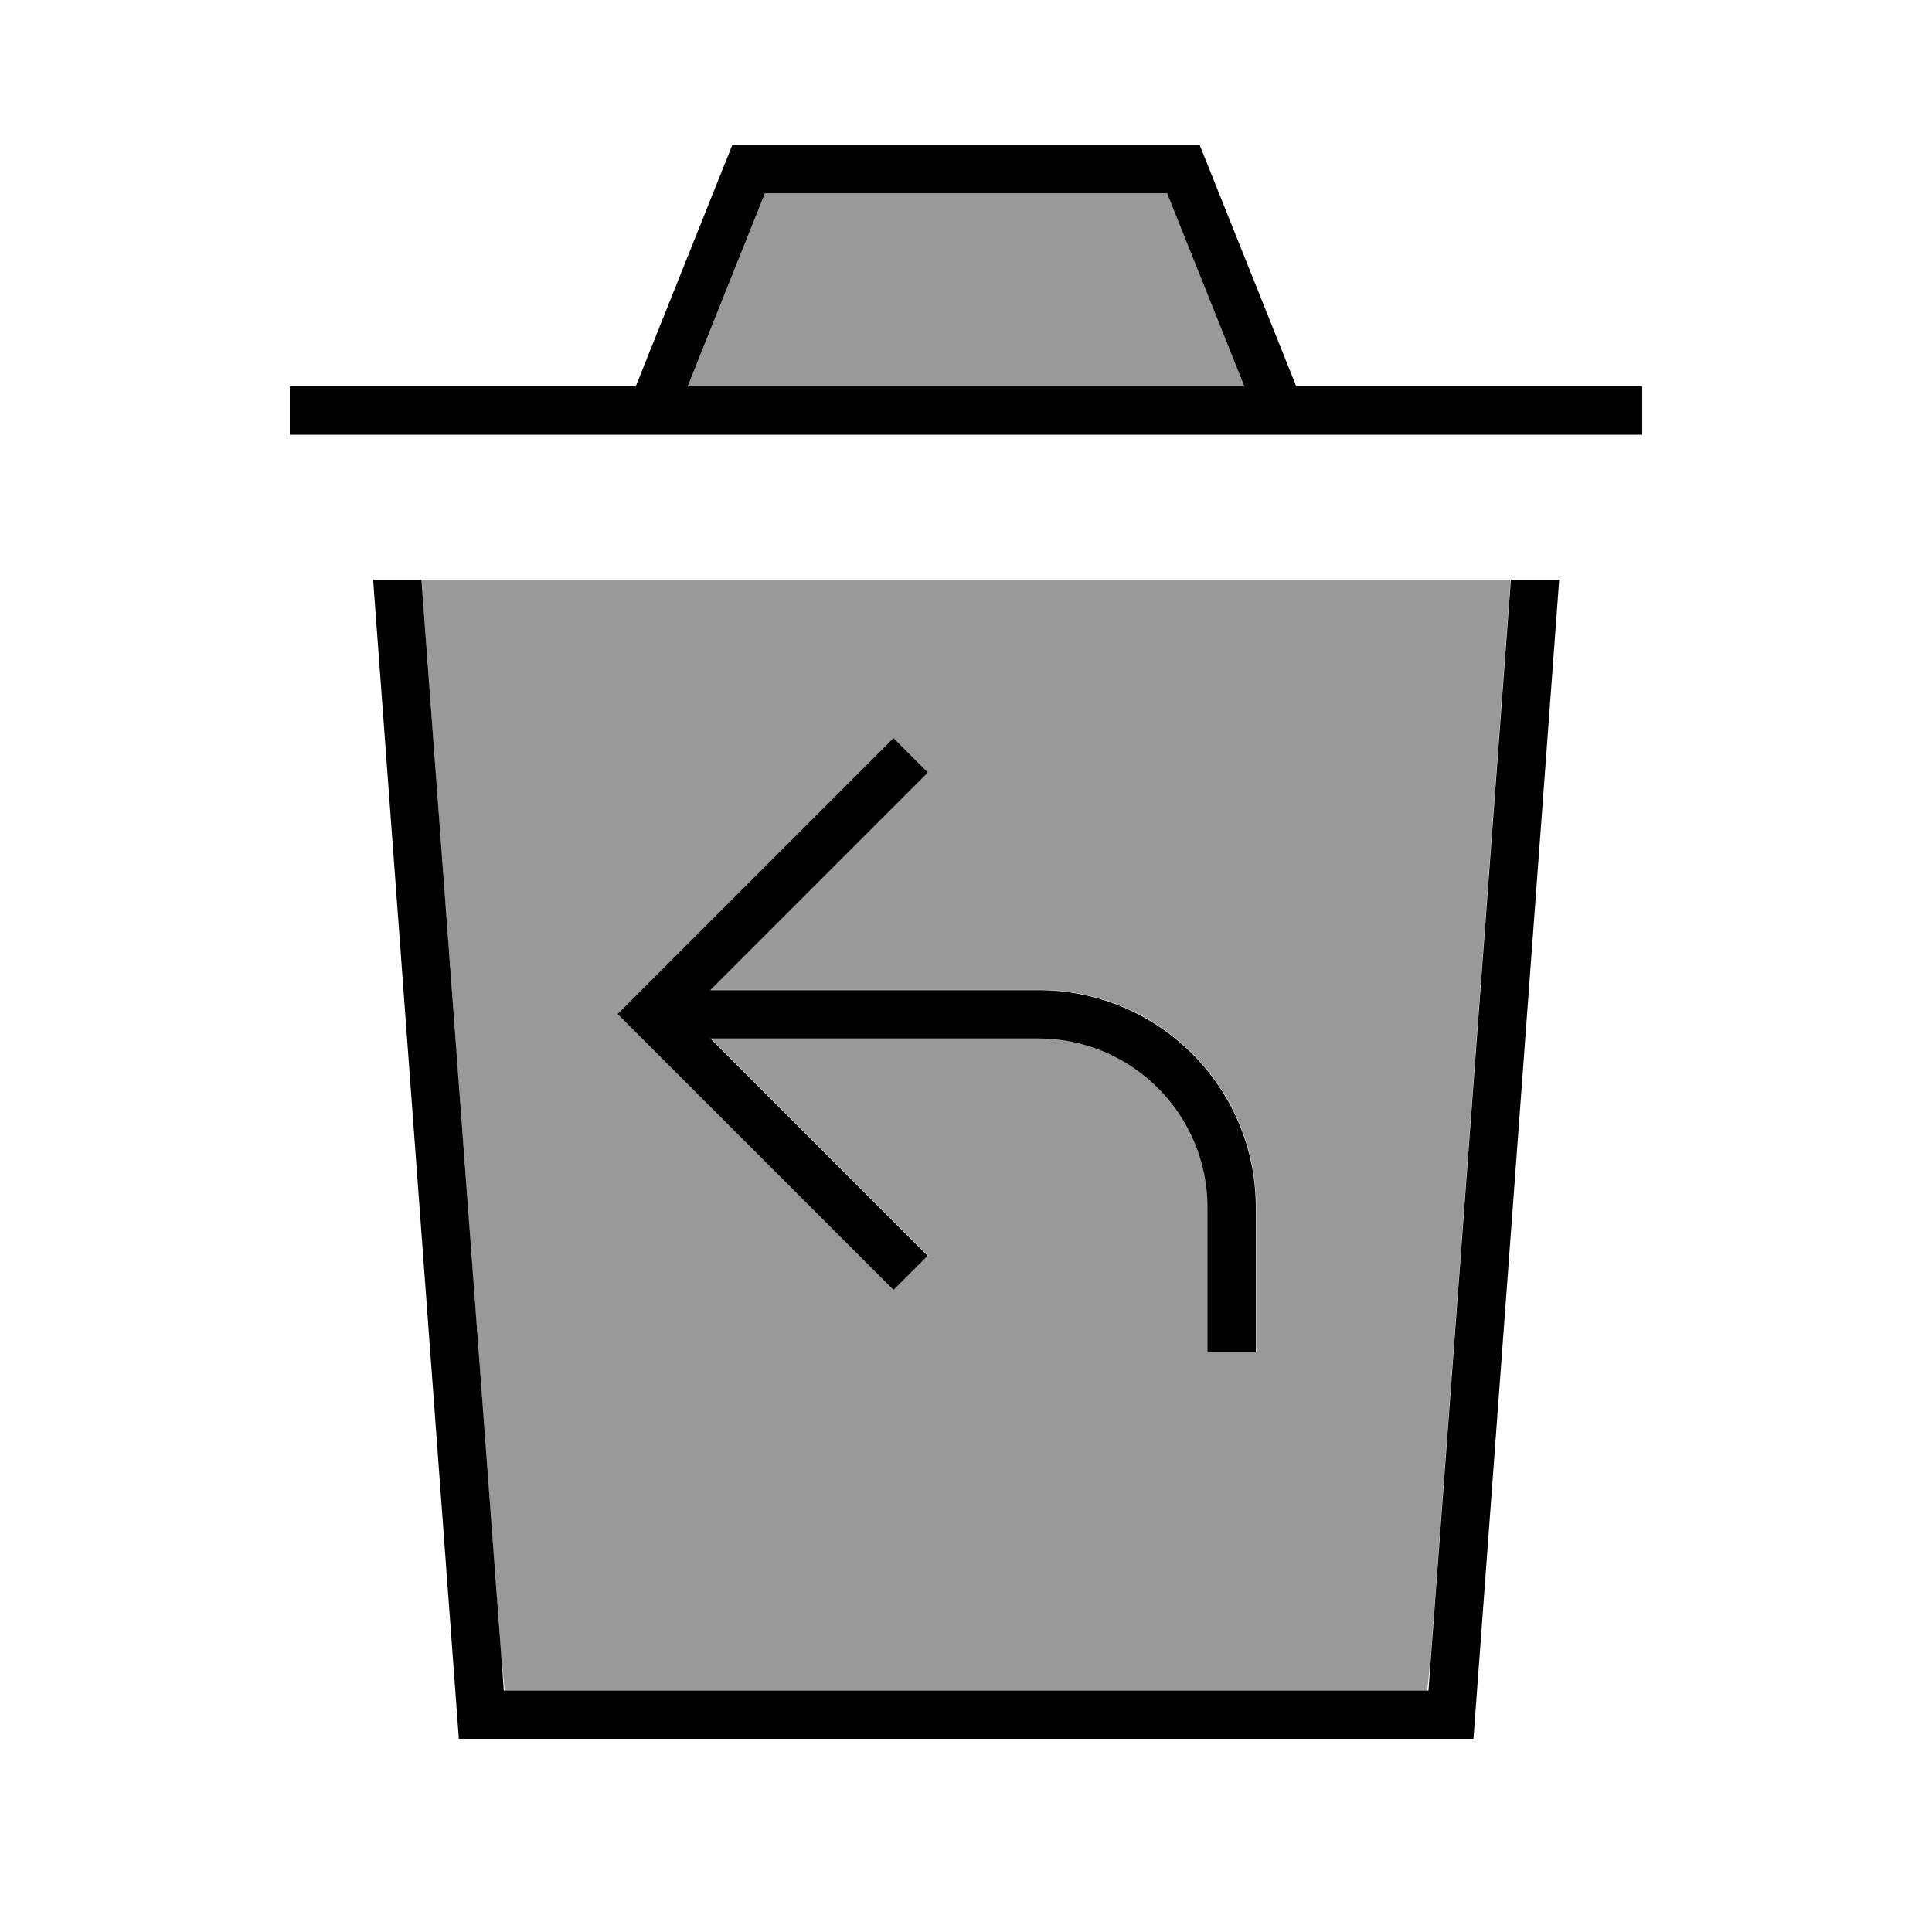 <svg xmlns="http://www.w3.org/2000/svg" viewBox="0 0 640 640"><!--! Font Awesome Pro 7.1.0 by @fontawesome - https://fontawesome.com License - https://fontawesome.com/license (Commercial License) Copyright 2025 Fonticons, Inc. --><path opacity=".4" fill="currentColor" d="M139.6 192L166 548.4L167.2 560L472.8 560L474 548.3L500.4 192L139.6 192zM204.7 336L210.4 330.3L290.4 250.3L296.1 244.6L307.4 255.9L301.7 261.6L235.4 327.9L344.1 327.9C383.9 327.9 416.1 360.1 416.1 399.9L416.1 447.9L400.1 447.9L400.1 399.9C400.1 369 375 343.9 344.1 343.9L235.4 343.9L301.7 410.2L307.4 415.9L296.1 427.2L290.4 421.5L210.4 341.5L204.7 335.8zM227.8 128L412.2 128L386.6 64L253.4 64L227.8 128z"/><path fill="currentColor" d="M242.6 48L397.4 48L399.4 53L429.4 128L544 128L544 144L96 144L96 128L210.6 128L242.6 48zM386.6 64L253.4 64L227.8 128L412.2 128L386.6 64zM152 576L123.6 192L139.6 192L166.9 560L473.2 560L500.5 192L516.5 192L488.1 576L152.1 576zM307.3 256L301.6 261.7L235.3 328L344 328C383.8 328 416 360.2 416 400L416 448L400 448L400 400C400 369.1 374.9 344 344 344L235.3 344L301.6 410.3L307.3 416L296 427.3L290.3 421.6L210.3 341.6L204.6 335.9L210.3 330.2L290.3 250.2L296 244.5L307.3 255.8z"/></svg>